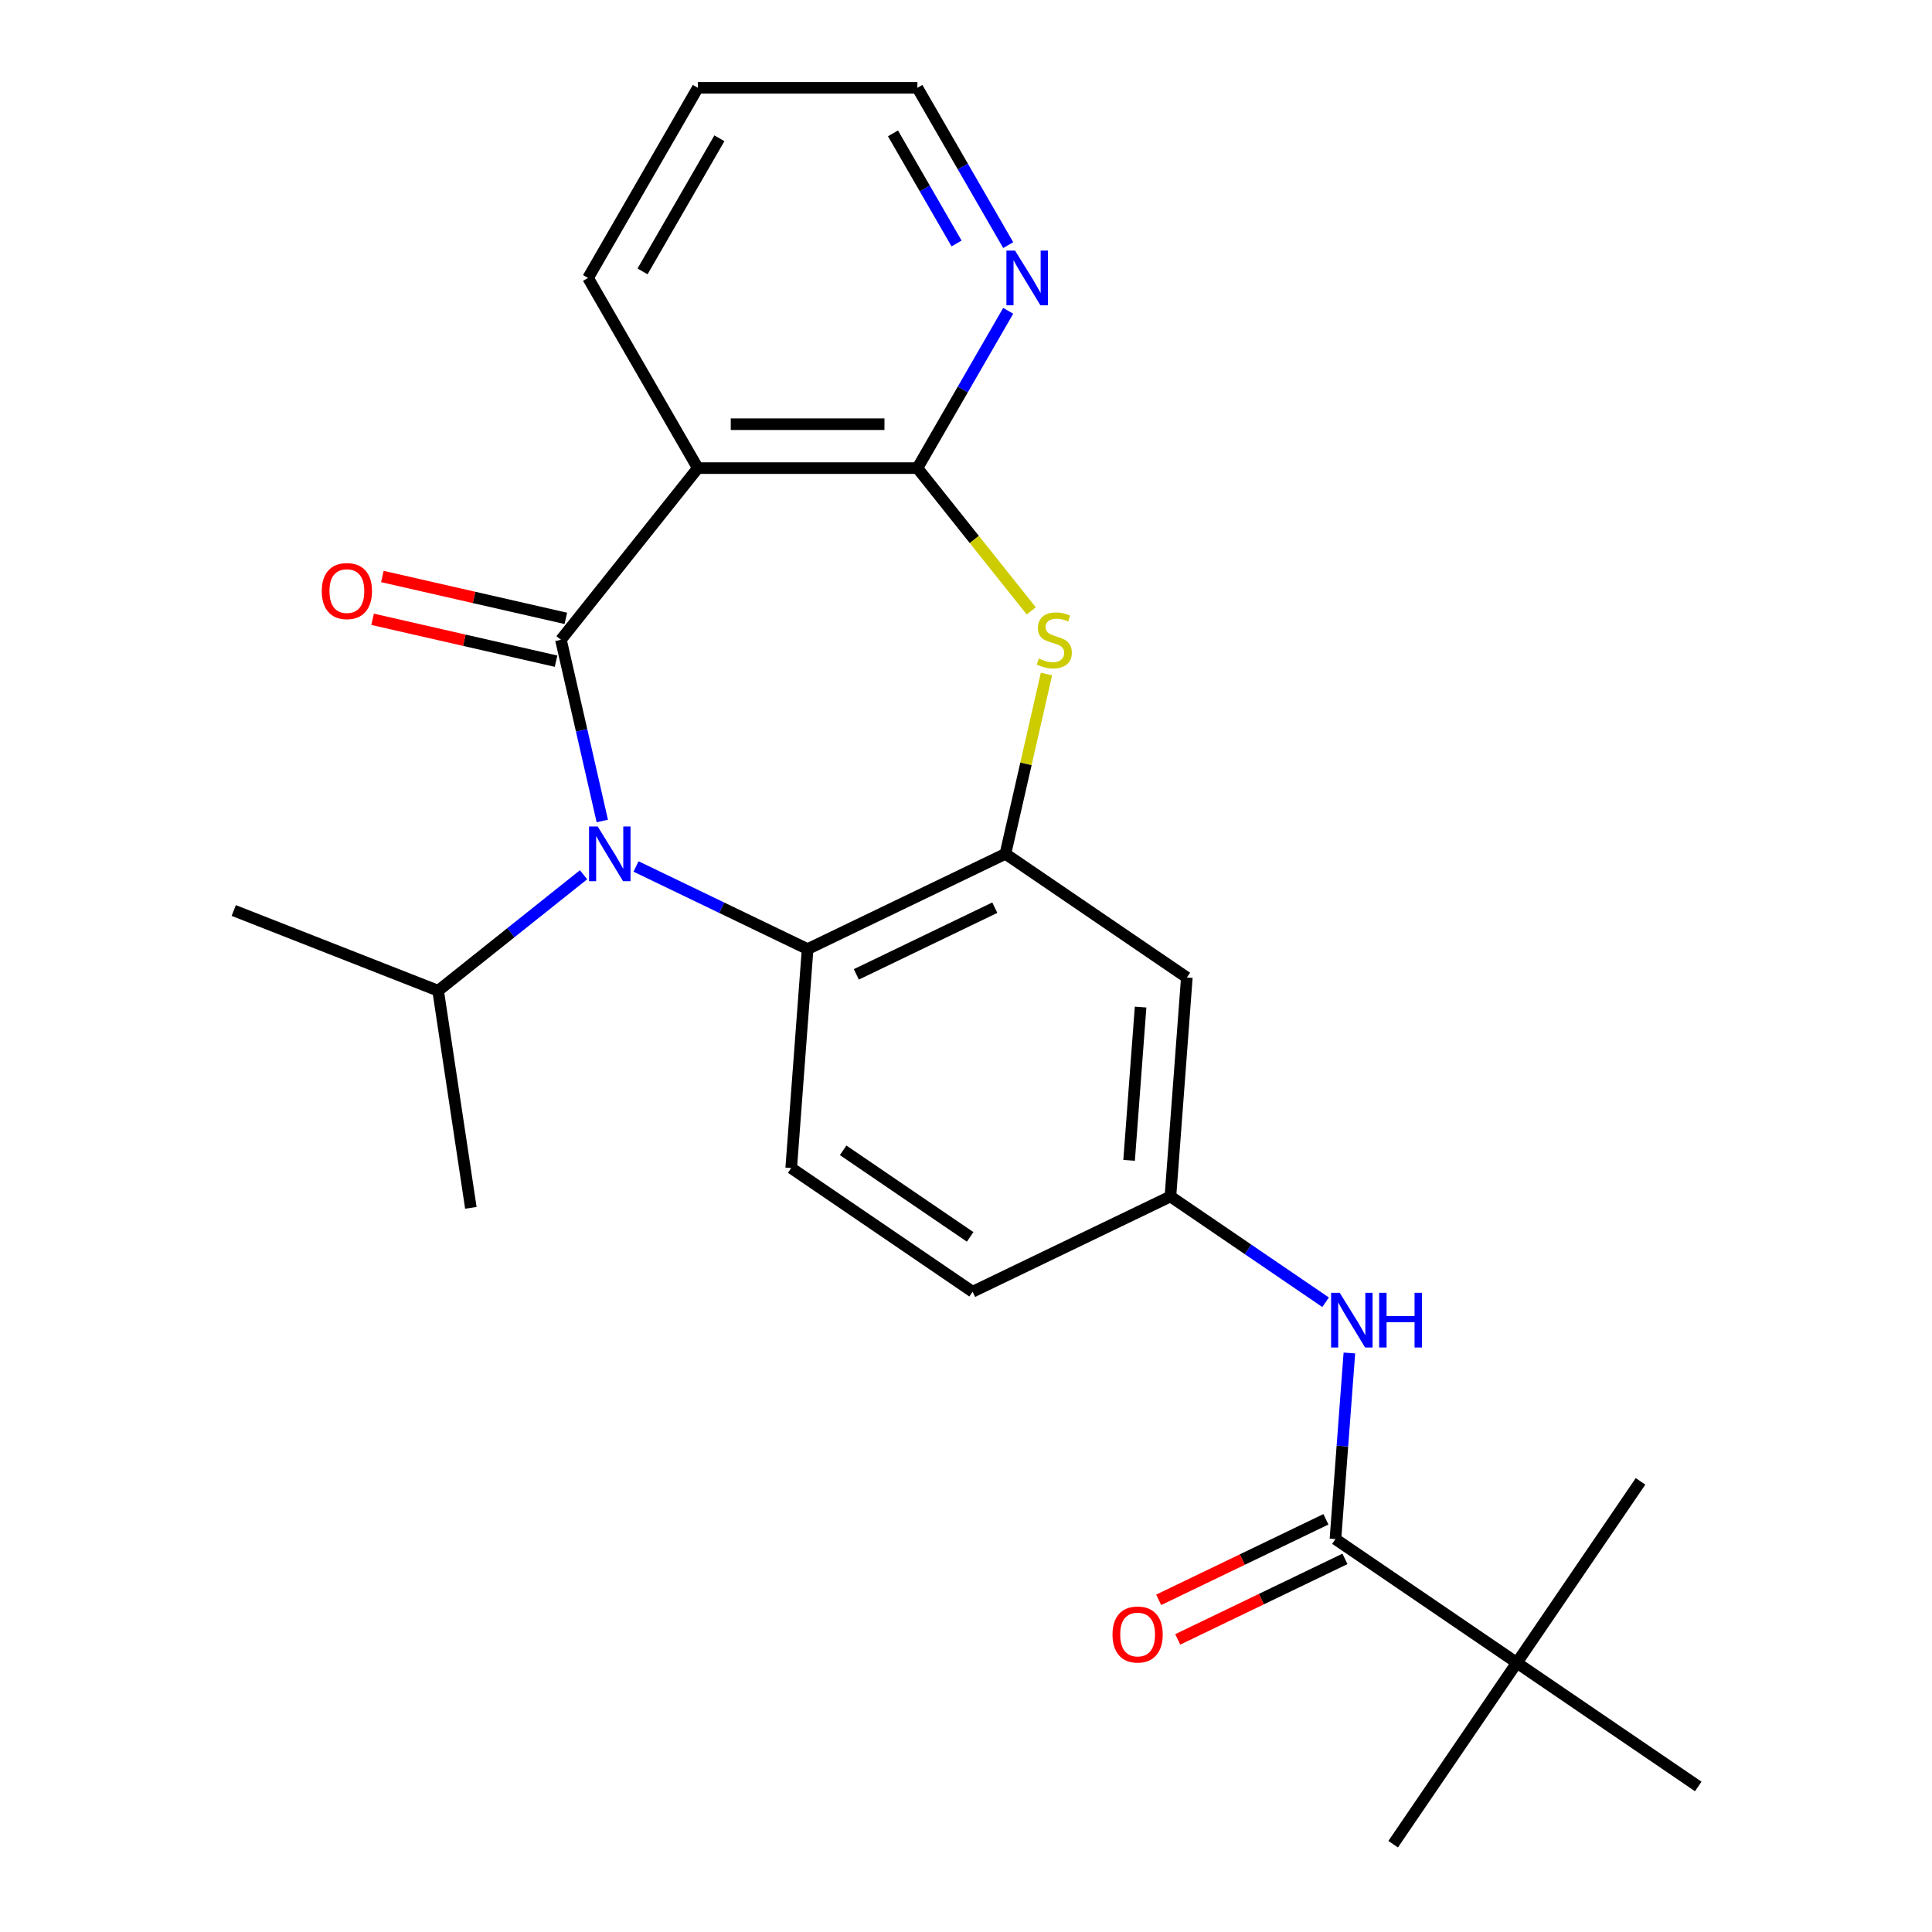 <?xml version='1.0' encoding='iso-8859-1'?>
<svg version='1.1' baseProfile='full'
              xmlns='http://www.w3.org/2000/svg'
                      xmlns:rdkit='http://www.rdkit.org/xml'
                      xmlns:xlink='http://www.w3.org/1999/xlink'
                  xml:space='preserve'
width='1000px' height='1000px' viewBox='0 0 1000 1000'>
<!-- END OF HEADER -->
<rect style='opacity:1.0;fill:#FFFFFF;stroke:none' width='1000' height='1000' x='0' y='0'> </rect>
<path class='bond-0' d='M 290.339,331.144 L 301.043,378.041' style='fill:none;fill-rule:evenodd;stroke:#000000;stroke-width:6px;stroke-linecap:butt;stroke-linejoin:miter;stroke-opacity:1' />
<path class='bond-0' d='M 301.043,378.041 L 311.747,424.938' style='fill:none;fill-rule:evenodd;stroke:#0000FF;stroke-width:6px;stroke-linecap:butt;stroke-linejoin:miter;stroke-opacity:1' />
<path class='bond-1' d='M 290.339,331.144 L 361.195,242.293' style='fill:none;fill-rule:evenodd;stroke:#000000;stroke-width:6px;stroke-linecap:butt;stroke-linejoin:miter;stroke-opacity:1' />
<path class='bond-10' d='M 292.868,320.064 L 245.39,309.228' style='fill:none;fill-rule:evenodd;stroke:#000000;stroke-width:6px;stroke-linecap:butt;stroke-linejoin:miter;stroke-opacity:1' />
<path class='bond-10' d='M 245.39,309.228 L 197.913,298.392' style='fill:none;fill-rule:evenodd;stroke:#FF0000;stroke-width:6px;stroke-linecap:butt;stroke-linejoin:miter;stroke-opacity:1' />
<path class='bond-10' d='M 287.81,342.223 L 240.333,331.387' style='fill:none;fill-rule:evenodd;stroke:#000000;stroke-width:6px;stroke-linecap:butt;stroke-linejoin:miter;stroke-opacity:1' />
<path class='bond-10' d='M 240.333,331.387 L 192.856,320.551' style='fill:none;fill-rule:evenodd;stroke:#FF0000;stroke-width:6px;stroke-linecap:butt;stroke-linejoin:miter;stroke-opacity:1' />
<path class='bond-5' d='M 329.208,448.479 L 373.613,469.864' style='fill:none;fill-rule:evenodd;stroke:#0000FF;stroke-width:6px;stroke-linecap:butt;stroke-linejoin:miter;stroke-opacity:1' />
<path class='bond-5' d='M 373.613,469.864 L 418.017,491.248' style='fill:none;fill-rule:evenodd;stroke:#000000;stroke-width:6px;stroke-linecap:butt;stroke-linejoin:miter;stroke-opacity:1' />
<path class='bond-15' d='M 302.046,452.77 L 264.411,482.783' style='fill:none;fill-rule:evenodd;stroke:#0000FF;stroke-width:6px;stroke-linecap:butt;stroke-linejoin:miter;stroke-opacity:1' />
<path class='bond-15' d='M 264.411,482.783 L 226.776,512.795' style='fill:none;fill-rule:evenodd;stroke:#000000;stroke-width:6px;stroke-linecap:butt;stroke-linejoin:miter;stroke-opacity:1' />
<path class='bond-2' d='M 361.195,242.293 L 474.84,242.293' style='fill:none;fill-rule:evenodd;stroke:#000000;stroke-width:6px;stroke-linecap:butt;stroke-linejoin:miter;stroke-opacity:1' />
<path class='bond-2' d='M 378.242,219.564 L 457.793,219.564' style='fill:none;fill-rule:evenodd;stroke:#000000;stroke-width:6px;stroke-linecap:butt;stroke-linejoin:miter;stroke-opacity:1' />
<path class='bond-17' d='M 361.195,242.293 L 304.373,143.874' style='fill:none;fill-rule:evenodd;stroke:#000000;stroke-width:6px;stroke-linecap:butt;stroke-linejoin:miter;stroke-opacity:1' />
<path class='bond-3' d='M 474.84,242.293 L 504.307,279.244' style='fill:none;fill-rule:evenodd;stroke:#000000;stroke-width:6px;stroke-linecap:butt;stroke-linejoin:miter;stroke-opacity:1' />
<path class='bond-3' d='M 504.307,279.244 L 533.775,316.195' style='fill:none;fill-rule:evenodd;stroke:#CCCC00;stroke-width:6px;stroke-linecap:butt;stroke-linejoin:miter;stroke-opacity:1' />
<path class='bond-9' d='M 474.84,242.293 L 498.343,201.584' style='fill:none;fill-rule:evenodd;stroke:#000000;stroke-width:6px;stroke-linecap:butt;stroke-linejoin:miter;stroke-opacity:1' />
<path class='bond-9' d='M 498.343,201.584 L 521.846,160.875' style='fill:none;fill-rule:evenodd;stroke:#0000FF;stroke-width:6px;stroke-linecap:butt;stroke-linejoin:miter;stroke-opacity:1' />
<path class='bond-25' d='M 541.651,348.865 L 531.029,395.402' style='fill:none;fill-rule:evenodd;stroke:#CCCC00;stroke-width:6px;stroke-linecap:butt;stroke-linejoin:miter;stroke-opacity:1' />
<path class='bond-25' d='M 531.029,395.402 L 520.408,441.939' style='fill:none;fill-rule:evenodd;stroke:#000000;stroke-width:6px;stroke-linecap:butt;stroke-linejoin:miter;stroke-opacity:1' />
<path class='bond-4' d='M 520.408,441.939 L 418.017,491.248' style='fill:none;fill-rule:evenodd;stroke:#000000;stroke-width:6px;stroke-linecap:butt;stroke-linejoin:miter;stroke-opacity:1' />
<path class='bond-4' d='M 514.911,469.813 L 443.238,504.329' style='fill:none;fill-rule:evenodd;stroke:#000000;stroke-width:6px;stroke-linecap:butt;stroke-linejoin:miter;stroke-opacity:1' />
<path class='bond-8' d='M 520.408,441.939 L 614.305,505.957' style='fill:none;fill-rule:evenodd;stroke:#000000;stroke-width:6px;stroke-linecap:butt;stroke-linejoin:miter;stroke-opacity:1' />
<path class='bond-11' d='M 418.017,491.248 L 409.525,604.575' style='fill:none;fill-rule:evenodd;stroke:#000000;stroke-width:6px;stroke-linecap:butt;stroke-linejoin:miter;stroke-opacity:1' />
<path class='bond-6' d='M 691.218,796.63 L 694.827,748.467' style='fill:none;fill-rule:evenodd;stroke:#000000;stroke-width:6px;stroke-linecap:butt;stroke-linejoin:miter;stroke-opacity:1' />
<path class='bond-6' d='M 694.827,748.467 L 698.436,700.304' style='fill:none;fill-rule:evenodd;stroke:#0000FF;stroke-width:6px;stroke-linecap:butt;stroke-linejoin:miter;stroke-opacity:1' />
<path class='bond-12' d='M 691.218,796.63 L 785.115,860.648' style='fill:none;fill-rule:evenodd;stroke:#000000;stroke-width:6px;stroke-linecap:butt;stroke-linejoin:miter;stroke-opacity:1' />
<path class='bond-14' d='M 686.287,786.39 L 643.012,807.23' style='fill:none;fill-rule:evenodd;stroke:#000000;stroke-width:6px;stroke-linecap:butt;stroke-linejoin:miter;stroke-opacity:1' />
<path class='bond-14' d='M 643.012,807.23 L 599.737,828.07' style='fill:none;fill-rule:evenodd;stroke:#FF0000;stroke-width:6px;stroke-linecap:butt;stroke-linejoin:miter;stroke-opacity:1' />
<path class='bond-14' d='M 696.148,806.869 L 652.874,827.709' style='fill:none;fill-rule:evenodd;stroke:#000000;stroke-width:6px;stroke-linecap:butt;stroke-linejoin:miter;stroke-opacity:1' />
<path class='bond-14' d='M 652.874,827.709 L 609.599,848.548' style='fill:none;fill-rule:evenodd;stroke:#FF0000;stroke-width:6px;stroke-linecap:butt;stroke-linejoin:miter;stroke-opacity:1' />
<path class='bond-7' d='M 686.129,674.043 L 645.971,646.664' style='fill:none;fill-rule:evenodd;stroke:#0000FF;stroke-width:6px;stroke-linecap:butt;stroke-linejoin:miter;stroke-opacity:1' />
<path class='bond-7' d='M 645.971,646.664 L 605.813,619.284' style='fill:none;fill-rule:evenodd;stroke:#000000;stroke-width:6px;stroke-linecap:butt;stroke-linejoin:miter;stroke-opacity:1' />
<path class='bond-27' d='M 614.305,505.957 L 605.813,619.284' style='fill:none;fill-rule:evenodd;stroke:#000000;stroke-width:6px;stroke-linecap:butt;stroke-linejoin:miter;stroke-opacity:1' />
<path class='bond-27' d='M 590.366,521.258 L 584.421,600.587' style='fill:none;fill-rule:evenodd;stroke:#000000;stroke-width:6px;stroke-linecap:butt;stroke-linejoin:miter;stroke-opacity:1' />
<path class='bond-26' d='M 521.846,126.873 L 498.343,86.164' style='fill:none;fill-rule:evenodd;stroke:#0000FF;stroke-width:6px;stroke-linecap:butt;stroke-linejoin:miter;stroke-opacity:1' />
<path class='bond-26' d='M 498.343,86.164 L 474.84,45.455' style='fill:none;fill-rule:evenodd;stroke:#000000;stroke-width:6px;stroke-linecap:butt;stroke-linejoin:miter;stroke-opacity:1' />
<path class='bond-26' d='M 495.112,126.024 L 478.659,97.528' style='fill:none;fill-rule:evenodd;stroke:#0000FF;stroke-width:6px;stroke-linecap:butt;stroke-linejoin:miter;stroke-opacity:1' />
<path class='bond-26' d='M 478.659,97.528 L 462.207,69.032' style='fill:none;fill-rule:evenodd;stroke:#000000;stroke-width:6px;stroke-linecap:butt;stroke-linejoin:miter;stroke-opacity:1' />
<path class='bond-16' d='M 409.525,604.575 L 503.422,668.593' style='fill:none;fill-rule:evenodd;stroke:#000000;stroke-width:6px;stroke-linecap:butt;stroke-linejoin:miter;stroke-opacity:1' />
<path class='bond-16' d='M 436.413,595.398 L 502.141,640.211' style='fill:none;fill-rule:evenodd;stroke:#000000;stroke-width:6px;stroke-linecap:butt;stroke-linejoin:miter;stroke-opacity:1' />
<path class='bond-19' d='M 785.115,860.648 L 721.097,954.545' style='fill:none;fill-rule:evenodd;stroke:#000000;stroke-width:6px;stroke-linecap:butt;stroke-linejoin:miter;stroke-opacity:1' />
<path class='bond-20' d='M 785.115,860.648 L 849.133,766.75' style='fill:none;fill-rule:evenodd;stroke:#000000;stroke-width:6px;stroke-linecap:butt;stroke-linejoin:miter;stroke-opacity:1' />
<path class='bond-21' d='M 785.115,860.648 L 879.013,924.666' style='fill:none;fill-rule:evenodd;stroke:#000000;stroke-width:6px;stroke-linecap:butt;stroke-linejoin:miter;stroke-opacity:1' />
<path class='bond-13' d='M 605.813,619.284 L 503.422,668.593' style='fill:none;fill-rule:evenodd;stroke:#000000;stroke-width:6px;stroke-linecap:butt;stroke-linejoin:miter;stroke-opacity:1' />
<path class='bond-22' d='M 226.776,512.795 L 120.987,471.276' style='fill:none;fill-rule:evenodd;stroke:#000000;stroke-width:6px;stroke-linecap:butt;stroke-linejoin:miter;stroke-opacity:1' />
<path class='bond-23' d='M 226.776,512.795 L 243.714,625.171' style='fill:none;fill-rule:evenodd;stroke:#000000;stroke-width:6px;stroke-linecap:butt;stroke-linejoin:miter;stroke-opacity:1' />
<path class='bond-24' d='M 304.373,143.874 L 361.195,45.455' style='fill:none;fill-rule:evenodd;stroke:#000000;stroke-width:6px;stroke-linecap:butt;stroke-linejoin:miter;stroke-opacity:1' />
<path class='bond-24' d='M 332.58,140.475 L 372.355,71.582' style='fill:none;fill-rule:evenodd;stroke:#000000;stroke-width:6px;stroke-linecap:butt;stroke-linejoin:miter;stroke-opacity:1' />
<path class='bond-18' d='M 474.84,45.455 L 361.195,45.455' style='fill:none;fill-rule:evenodd;stroke:#000000;stroke-width:6px;stroke-linecap:butt;stroke-linejoin:miter;stroke-opacity:1' />
<path  class='atom-1' d='M 309.367 427.779
L 318.647 442.779
Q 319.567 444.259, 321.047 446.939
Q 322.527 449.619, 322.607 449.779
L 322.607 427.779
L 326.367 427.779
L 326.367 456.099
L 322.487 456.099
L 312.527 439.699
Q 311.367 437.779, 310.127 435.579
Q 308.927 433.379, 308.567 432.699
L 308.567 456.099
L 304.887 456.099
L 304.887 427.779
L 309.367 427.779
' fill='#0000FF'/>
<path  class='atom-4' d='M 537.696 340.864
Q 538.016 340.984, 539.336 341.544
Q 540.656 342.104, 542.096 342.464
Q 543.576 342.784, 545.016 342.784
Q 547.696 342.784, 549.256 341.504
Q 550.816 340.184, 550.816 337.904
Q 550.816 336.344, 550.016 335.384
Q 549.256 334.424, 548.056 333.904
Q 546.856 333.384, 544.856 332.784
Q 542.336 332.024, 540.816 331.304
Q 539.336 330.584, 538.256 329.064
Q 537.216 327.544, 537.216 324.984
Q 537.216 321.424, 539.616 319.224
Q 542.056 317.024, 546.856 317.024
Q 550.136 317.024, 553.856 318.584
L 552.936 321.664
Q 549.536 320.264, 546.976 320.264
Q 544.216 320.264, 542.696 321.424
Q 541.176 322.544, 541.216 324.504
Q 541.216 326.024, 541.976 326.944
Q 542.776 327.864, 543.896 328.384
Q 545.056 328.904, 546.976 329.504
Q 549.536 330.304, 551.056 331.104
Q 552.576 331.904, 553.656 333.544
Q 554.776 335.144, 554.776 337.904
Q 554.776 341.824, 552.136 343.944
Q 549.536 346.024, 545.176 346.024
Q 542.656 346.024, 540.736 345.464
Q 538.856 344.944, 536.616 344.024
L 537.696 340.864
' fill='#CCCC00'/>
<path  class='atom-8' d='M 693.45 669.143
L 702.73 684.143
Q 703.65 685.623, 705.13 688.303
Q 706.61 690.983, 706.69 691.143
L 706.69 669.143
L 710.45 669.143
L 710.45 697.463
L 706.57 697.463
L 696.61 681.063
Q 695.45 679.143, 694.21 676.943
Q 693.01 674.743, 692.65 674.063
L 692.65 697.463
L 688.97 697.463
L 688.97 669.143
L 693.45 669.143
' fill='#0000FF'/>
<path  class='atom-8' d='M 713.85 669.143
L 717.69 669.143
L 717.69 681.183
L 732.17 681.183
L 732.17 669.143
L 736.01 669.143
L 736.01 697.463
L 732.17 697.463
L 732.17 684.383
L 717.69 684.383
L 717.69 697.463
L 713.85 697.463
L 713.85 669.143
' fill='#0000FF'/>
<path  class='atom-10' d='M 525.402 129.714
L 534.682 144.714
Q 535.602 146.194, 537.082 148.874
Q 538.562 151.554, 538.642 151.714
L 538.642 129.714
L 542.402 129.714
L 542.402 158.034
L 538.522 158.034
L 528.562 141.634
Q 527.402 139.714, 526.162 137.514
Q 524.962 135.314, 524.602 134.634
L 524.602 158.034
L 520.922 158.034
L 520.922 129.714
L 525.402 129.714
' fill='#0000FF'/>
<path  class='atom-11' d='M 166.543 305.936
Q 166.543 299.136, 169.903 295.336
Q 173.263 291.536, 179.543 291.536
Q 185.823 291.536, 189.183 295.336
Q 192.543 299.136, 192.543 305.936
Q 192.543 312.816, 189.143 316.736
Q 185.743 320.616, 179.543 320.616
Q 173.303 320.616, 169.903 316.736
Q 166.543 312.856, 166.543 305.936
M 179.543 317.416
Q 183.863 317.416, 186.183 314.536
Q 188.543 311.616, 188.543 305.936
Q 188.543 300.376, 186.183 297.576
Q 183.863 294.736, 179.543 294.736
Q 175.223 294.736, 172.863 297.536
Q 170.543 300.336, 170.543 305.936
Q 170.543 311.656, 172.863 314.536
Q 175.223 317.416, 179.543 317.416
' fill='#FF0000'/>
<path  class='atom-15' d='M 575.827 846.018
Q 575.827 839.218, 579.187 835.418
Q 582.547 831.618, 588.827 831.618
Q 595.107 831.618, 598.467 835.418
Q 601.827 839.218, 601.827 846.018
Q 601.827 852.898, 598.427 856.818
Q 595.027 860.698, 588.827 860.698
Q 582.587 860.698, 579.187 856.818
Q 575.827 852.938, 575.827 846.018
M 588.827 857.498
Q 593.147 857.498, 595.467 854.618
Q 597.827 851.698, 597.827 846.018
Q 597.827 840.458, 595.467 837.658
Q 593.147 834.818, 588.827 834.818
Q 584.507 834.818, 582.147 837.618
Q 579.827 840.418, 579.827 846.018
Q 579.827 851.738, 582.147 854.618
Q 584.507 857.498, 588.827 857.498
' fill='#FF0000'/>
</svg>

